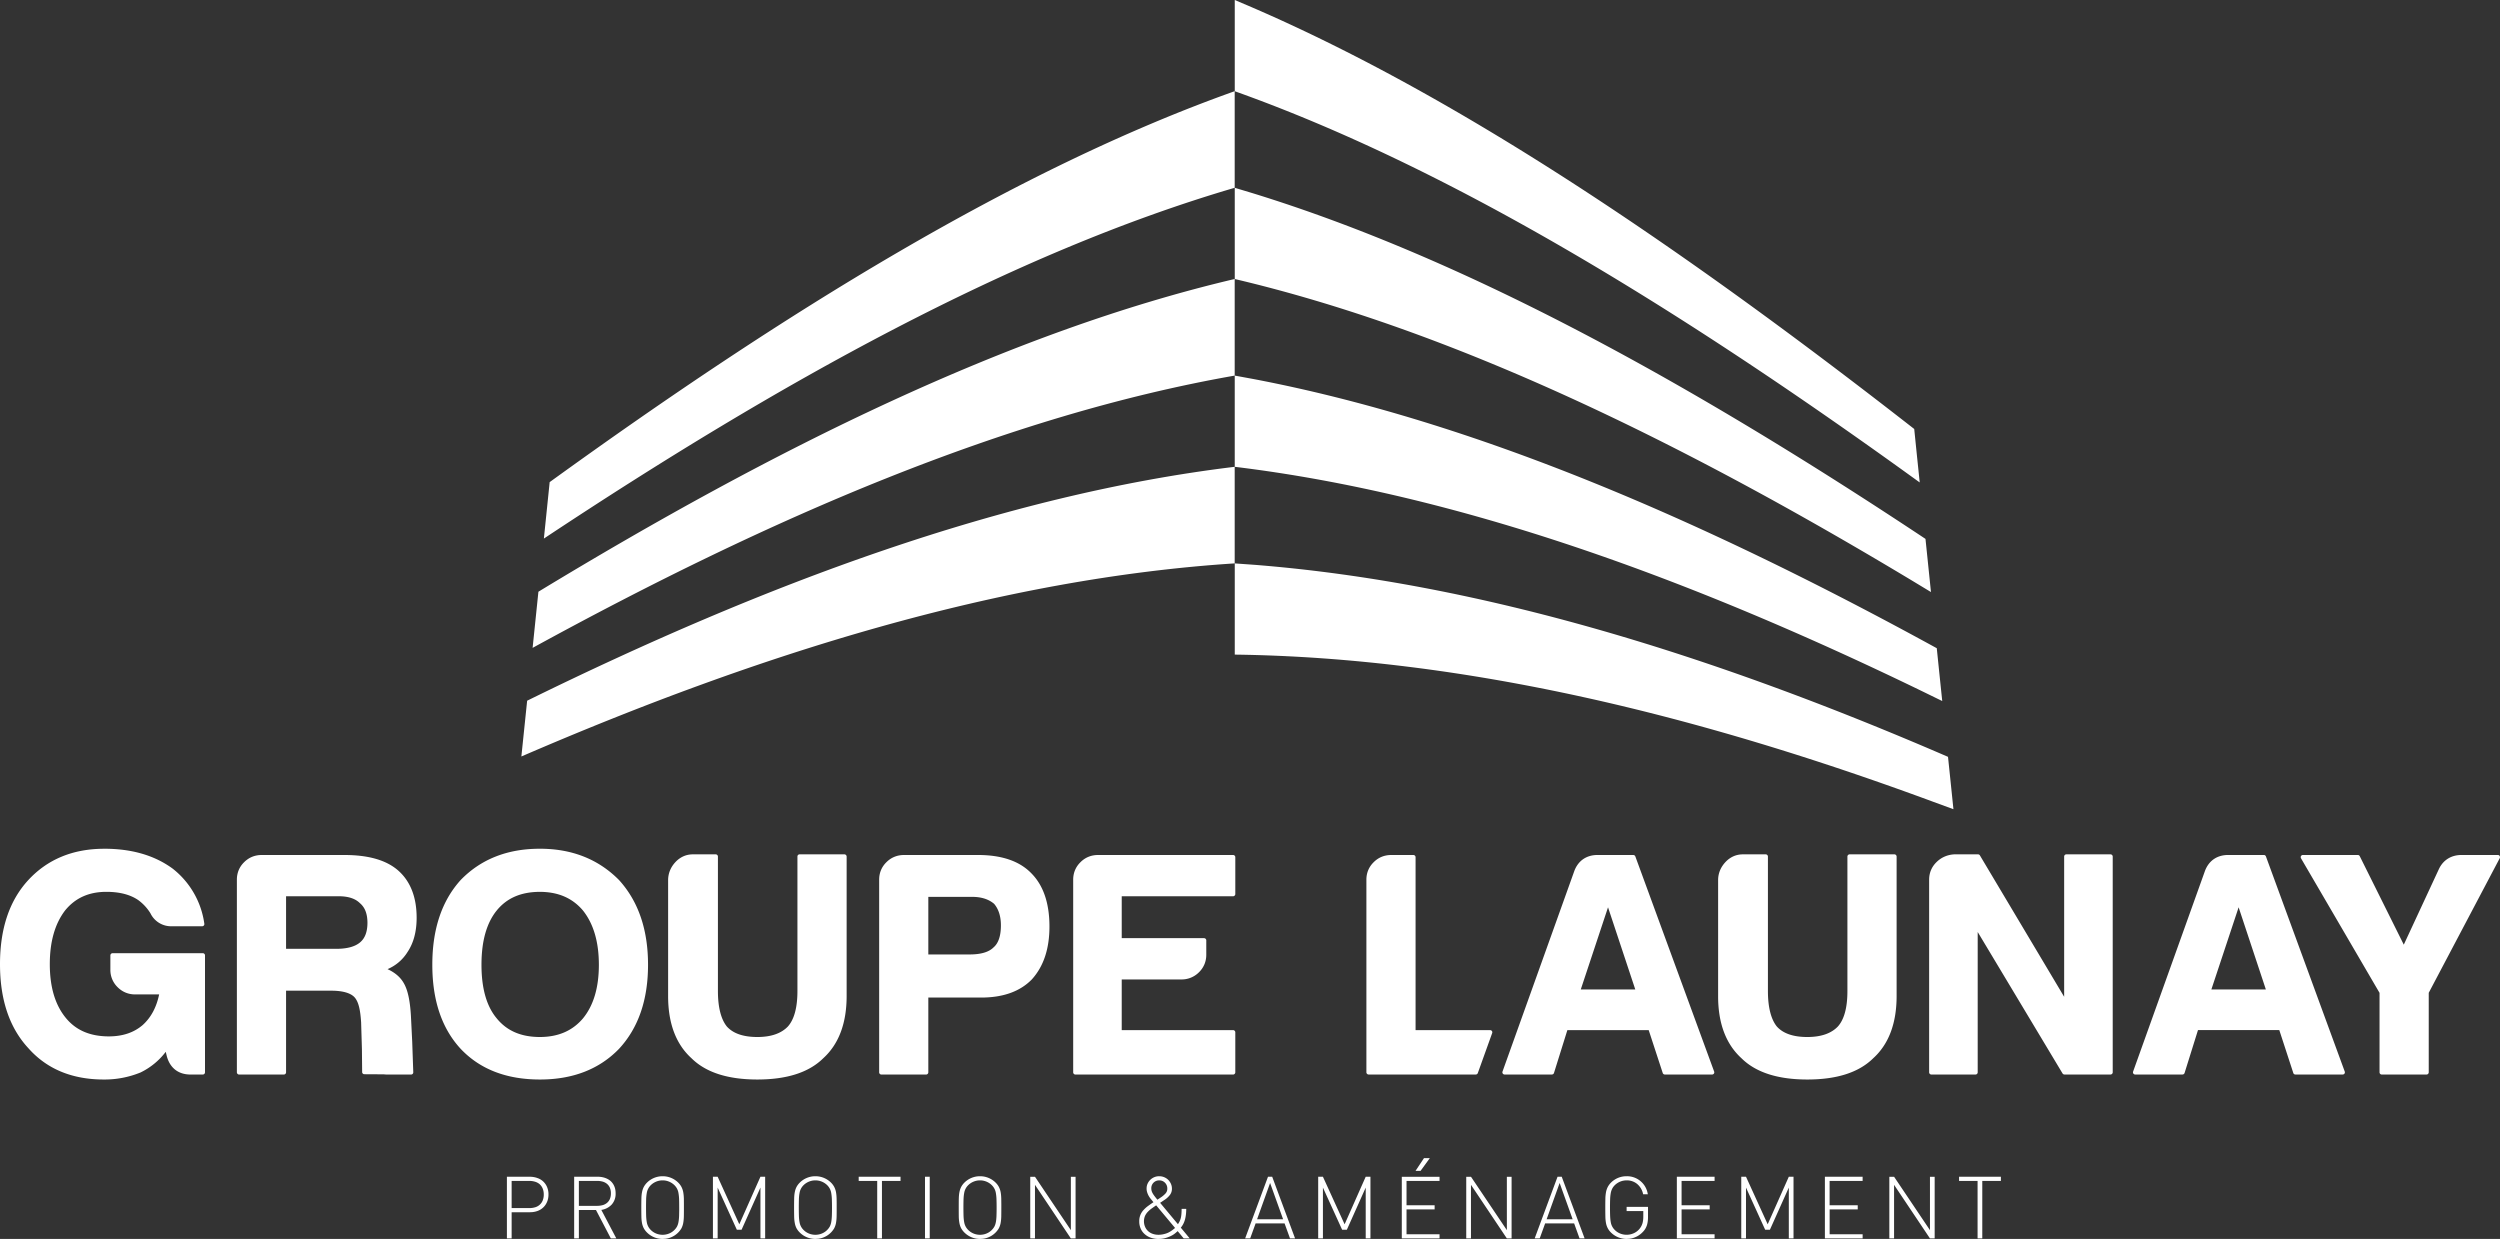 <?xml version="1.0" encoding="UTF-8"?>
<svg xmlns="http://www.w3.org/2000/svg" width="113" height="56">
  <rect width="100%" height="100%" fill="#333333" stroke="none"/>
  <path fill="#FFFFFF" fill-rule="evenodd" d="m55.811 25.466.884.063c10.326.817 20.886 4.15 31.355 8.68l.123 1.185.122 1.182-.9-.33c-10.506-3.885-21.14-6.52-31.584-6.658v-4.122Zm0-8.489.838.154c10.066 1.918 20.474 6.458 30.893 12.168l.123 1.195.124 1.193-.87-.425C76.468 26.188 65.99 22.338 55.81 21.1v-4.124Zm0-8.488.794.239c9.806 3.018 20.06 8.748 30.427 15.63l.124 1.203.124 1.2-.843-.51C76.045 20 65.727 14.95 55.811 12.612V8.49Zm0-8.489.752.32c9.546 4.12 19.646 11.022 29.96 19.07l.123 1.21.125 1.207-.817-.589C75.62 13.796 65.46 7.563 55.811 4.124V0Zm-.003 21.1v4.365c-10.609.686-21.473 4.074-32.242 8.728l.261-2.521c10.738-5.279 21.517-9.306 31.98-10.572Zm0-8.489v4.366C45.48 18.79 34.782 23.419 24.074 29.284l.262-2.538c10.677-6.482 21.287-11.738 31.472-14.135Zm0-8.488v4.365C45.76 11.433 35.23 17.28 24.583 24.344l.262-2.552c10.616-7.678 21.059-14.145 30.963-17.67ZM79.81 38.617c.027 0 .052.01.071.03a.096.096 0 0 1 .029.069v6.078c0 .742.142 1.277.402 1.603.279.31.73.476 1.38.476.63-.001 1.083-.165 1.38-.476.279-.31.432-.842.431-1.603v-6.078a.102.102 0 0 1 .1-.1h2.024c.027 0 .052.012.07.03.019.019.03.043.03.07v6.305c0 1.222-.35 2.17-1.055 2.81-.655.648-1.654.963-2.98.963-1.325 0-2.325-.315-2.976-.96-.708-.643-1.059-1.591-1.057-2.813V39.79c-.002-.306.11-.584.324-.816.215-.234.49-.359.801-.357Zm-47.459 0c.026 0 .05.01.069.029.02.019.03.043.03.07v6.078c0 .742.142 1.277.403 1.603.279.31.73.475 1.38.476.63-.001 1.082-.165 1.38-.476.278-.31.431-.842.431-1.603v-6.078a.098.098 0 0 1 .1-.1h2.023c.026 0 .052.012.071.03.018.019.03.043.03.07v6.304c0 1.223-.35 2.17-1.056 2.812-.654.647-1.654.962-2.98.962-1.325 0-2.324-.315-2.975-.96-.71-.643-1.059-1.591-1.058-2.814v-5.23c0-.306.11-.584.324-.816.216-.234.49-.359.802-.357Zm-7.95-.254c1.448-.002 2.648.472 3.581 1.417.875.964 1.31 2.245 1.309 3.827.001 1.58-.434 2.854-1.311 3.8-.893.924-2.092 1.387-3.574 1.387-1.507.001-2.71-.461-3.585-1.388-.857-.927-1.281-2.2-1.28-3.8-.001-1.6.423-2.88 1.281-3.829.913-.942 2.114-1.416 3.58-1.414Zm-19.683 0c1.232 0 2.264.297 3.085.898a3.82 3.82 0 0 1 1.433 2.493.095.095 0 0 1-.023.079.1.1 0 0 1-.075.034H7.77a1.036 1.036 0 0 1-.97-.586 2.11 2.11 0 0 0-.542-.59c-.358-.25-.84-.38-1.453-.38-.795.002-1.404.28-1.861.839-.459.6-.693 1.406-.693 2.429 0 1.041.244 1.845.72 2.426.456.56 1.094.838 1.947.84.628-.001 1.133-.172 1.53-.512.375-.339.623-.797.745-1.385H6.116c-.31.002-.582-.11-.798-.325a1.082 1.082 0 0 1-.329-.79v-.65a.102.102 0 0 1 .1-.099h4.078c.026 0 .052.011.07.03.02.018.029.043.029.07v5.285c0 .027-.01.052-.03.07a.094.094 0 0 1-.069.03h-.542c-.568.006-.961-.307-1.095-.869l-.038-.158a3.164 3.164 0 0 1-1.138.933 4.28 4.28 0 0 1-1.664.319c-1.431 0-2.576-.475-3.41-1.418C.423 46.451 0 45.178 0 43.58c0-1.581.413-2.844 1.251-3.77.874-.963 2.039-1.448 3.467-1.446Zm101.853.282a.1.1 0 0 1 .09.055l1.99 3.999 1.595-3.434c.2-.406.563-.623 1.03-.62h1.625a.1.1 0 0 1 .086.048c.016.03.018.066.002.096l-3.21 6.086v3.594c0 .027-.01.052-.03.07a.095.095 0 0 1-.07.03h-2.025a.104.104 0 0 1-.071-.03.104.104 0 0 1-.028-.07v-3.592l-3.551-6.084a.103.103 0 0 1 0-.098.102.102 0 0 1 .086-.05Zm-4.244 0a.1.1 0 0 1 .093.066l3.563 9.725a.098.098 0 0 1-.093.132h-2.139a.097.097 0 0 1-.094-.069l-.633-1.939h-3.675l-.606 1.938a.1.1 0 0 1-.095.07h-2.14a.099.099 0 0 1-.092-.132l3.251-9.078c.179-.465.556-.718 1.063-.713Zm-12.92-.028c.036 0 .068.018.085.048l3.808 6.39v-6.34a.098.098 0 0 1 .1-.098h1.994c.027 0 .053.01.072.029.017.019.029.043.029.07v9.753a.1.1 0 0 1-.1.099h-2.082a.103.103 0 0 1-.086-.048l-3.835-6.394v6.343c0 .027-.01.052-.029.07a.097.097 0 0 1-.07.03h-1.996a.098.098 0 0 1-.07-.03.096.096 0 0 1-.03-.07v-8.707c0-.306.112-.577.33-.791.215-.214.484-.333.795-.354Zm-25.522.029a.099.099 0 0 1 .099.098v7.818h3.37a.1.1 0 0 1 .08.041c.02.026.023.06.013.09l-.65 1.81a.097.097 0 0 1-.092.065h-4.843a.098.098 0 0 1-.071-.03.092.092 0 0 1-.03-.069v-8.707c0-.306.111-.577.329-.79.215-.217.488-.327.798-.326Zm9.938 0a.1.1 0 0 1 .094.064l3.563 9.726a.098.098 0 0 1-.092.132H75.25a.1.1 0 0 1-.095-.069l-.634-1.938h-3.676l-.605 1.937a.1.1 0 0 1-.095.07h-2.138a.098.098 0 0 1-.081-.042.1.1 0 0 1-.013-.09l3.25-9.078c.179-.465.557-.718 1.064-.713Zm-18.087 0c.027 0 .051.01.07.028.019.019.03.044.03.07v1.667c0 .027-.011.052-.03.07a.096.096 0 0 1-.07.03h-5.034v1.894h3.721c.028 0 .052.01.071.03.019.018.03.042.03.069v.65c0 .306-.112.577-.329.791a1.099 1.099 0 0 1-.798.326h-2.695v2.29h5.034c.027 0 .051.01.07.03.019.019.03.042.03.07v1.808c0 .028-.011.052-.03.07a.093.093 0 0 1-.07.03h-7.128a.093.093 0 0 1-.07-.03.092.092 0 0 1-.03-.07v-8.707c0-.306.111-.577.329-.79.215-.217.489-.327.796-.326Zm-11.536 0c1.061-.001 1.872.268 2.41.82.553.552.826 1.365.825 2.416 0 .997-.261 1.797-.796 2.387-.537.551-1.31.822-2.296.821H41.96v3.38c0 .027-.01.051-.029.069a.094.094 0 0 1-.07.03h-2.024a.097.097 0 0 1-.07-.03.094.094 0 0 1-.029-.07v-8.707c0-.306.11-.577.328-.79.216-.217.49-.327.799-.326Zm-28.633 0c1.078 0 1.892.228 2.433.703.557.492.833 1.214.832 2.137 0 .618-.137 1.138-.414 1.549a1.958 1.958 0 0 1-.901.77c.332.153.579.361.73.627.185.31.288.802.327 1.489l.058 1.163.048 1.385a.098.098 0 0 1-.099.1h-1.1a.98.98 0 0 1-.129-.009l-.884-.005a.096.096 0 0 1-.07-.029.094.094 0 0 1-.029-.07l-.01-1.034-.036-1.208c-.036-.556-.11-.94-.312-1.152-.177-.178-.523-.283-1.044-.283H12.93v3.69c0 .027-.01.052-.03.07a.095.095 0 0 1-.07.03h-2.023a.094.094 0 0 1-.07-.03.096.096 0 0 1-.03-.07v-8.707c0-.306.11-.577.327-.79.217-.217.49-.328.8-.326Zm8.834 1.666c-.853.002-1.49.28-1.947.84-.456.56-.691 1.375-.691 2.455s.235 1.884.691 2.426c.457.56 1.094.838 1.947.84.833-.002 1.472-.28 1.948-.84.476-.581.72-1.385.72-2.426-.001-1.041-.244-1.855-.72-2.453-.476-.561-1.115-.84-1.948-.842Zm76.785.698-1.232 3.714h2.463l-1.231-3.714Zm-28.503 0-1.232 3.714h2.464l-1.232-3.714Zm-28.74-.472H41.96v2.603h1.87c.519 0 .872-.113 1.075-.316.214-.18.336-.505.336-1 0-.416-.109-.738-.307-.972-.245-.207-.571-.314-.99-.315ZM15.31 40.51h-2.38v2.377h2.267c.5 0 .855-.103 1.076-.29.219-.182.334-.468.336-.885-.002-.416-.117-.702-.343-.891-.203-.202-.515-.31-.956-.311Zm8.632 12.679c.12 0 .234.018.338.055a.717.717 0 0 1 .446.407.83.83 0 0 1 .065.34.827.827 0 0 1-.066.34.732.732 0 0 1-.445.41.985.985 0 0 1-.22.047l-.118.006h-.816v1.182h-.214v-2.787h1.03Zm-.024.188h-.792v1.229h.792a.915.915 0 0 0 .267-.036.525.525 0 0 0 .344-.306.697.697 0 0 0 .049-.273.697.697 0 0 0-.05-.272.54.54 0 0 0-.135-.192.577.577 0 0 0-.208-.113.914.914 0 0 0-.267-.037Zm3.104-.188c.112 0 .218.016.317.049s.185.08.257.142a.649.649 0 0 1 .169.236c.041.093.061.2.061.32a.728.728 0 0 1-.175.508.8.8 0 0 1-.471.244l.678 1.288h-.248l-.672-1.284h-.773v1.284h-.213v-2.787h1.07Zm-.028.188h-.829v1.127h.83a.918.918 0 0 0 .248-.033.52.52 0 0 0 .197-.104.473.473 0 0 0 .128-.176.642.642 0 0 0 .045-.25.643.643 0 0 0-.045-.25.47.47 0 0 0-.128-.177.542.542 0 0 0-.197-.104.918.918 0 0 0-.249-.033Zm2.957-.211a.995.995 0 0 1 .702.285.812.812 0 0 1 .148.196.886.886 0 0 1 .08.231c.016.086.026.186.03.3l.002.255v.15c0 .156 0 .292-.003.407a1.845 1.845 0 0 1-.03.3.858.858 0 0 1-.079.23.972.972 0 0 1-.719.472l-.131.008a.995.995 0 0 1-.703-.287.833.833 0 0 1-.148-.193.833.833 0 0 1-.08-.23 1.768 1.768 0 0 1-.029-.3 21.718 21.718 0 0 1 0-.812c.003-.114.012-.214.03-.3a.86.86 0 0 1 .079-.23.83.83 0 0 1 .148-.197.995.995 0 0 1 .703-.285Zm0 .187a.76.76 0 0 0-.534.216.638.638 0 0 0-.183.358c-.014.077-.024.169-.028.274a13.896 13.896 0 0 0 0 .763c.004.106.014.197.028.274a.632.632 0 0 0 .184.358c.07.07.152.124.244.161a.772.772 0 0 0 .576 0 .723.723 0 0 0 .364-.319.737.737 0 0 0 .065-.2c.014-.077.024-.168.028-.274l.005-.24v-.142c0-.148-.002-.276-.005-.38a1.955 1.955 0 0 0-.028-.275.638.638 0 0 0-.184-.358.758.758 0 0 0-.532-.216Zm2.487-.164.979 2.149.955-2.15h.213v2.788h-.213v-2.297l-.853 1.905h-.214l-.867-1.905v2.297h-.214v-2.787h.214Zm4.418-.023a.995.995 0 0 1 .702.285.812.812 0 0 1 .148.196.886.886 0 0 1 .08.231c.016.086.026.186.029.3.001.075.003.16.003.255v.15c0 .156 0 .292-.003.407a1.845 1.845 0 0 1-.03.3.858.858 0 0 1-.08.23.972.972 0 0 1-.719.472l-.13.008a.995.995 0 0 1-.703-.287.833.833 0 0 1-.149-.193.833.833 0 0 1-.078-.23 1.768 1.768 0 0 1-.03-.3 21.718 21.718 0 0 1 0-.812c.003-.114.012-.214.03-.3a.86.86 0 0 1 .078-.23.83.83 0 0 1 .149-.197.995.995 0 0 1 .703-.285Zm0 .187a.76.76 0 0 0-.534.216.638.638 0 0 0-.183.358c-.015.077-.024.169-.028.274a13.896 13.896 0 0 0 0 .763c.004.106.013.197.028.274a.632.632 0 0 0 .184.358c.07.07.152.124.244.161a.772.772 0 0 0 .576 0 .723.723 0 0 0 .364-.319.737.737 0 0 0 .065-.2c.014-.077.023-.168.028-.274a11.292 11.292 0 0 0 0-.763 1.955 1.955 0 0 0-.028-.274.638.638 0 0 0-.184-.358.758.758 0 0 0-.532-.216Zm3.848-.164v.188h-.84v2.6h-.214v-2.6h-.837v-.188h1.891Zm1.32 0v2.788h-.214v-2.788h.214Zm2.273-.023a.995.995 0 0 1 .702.285.812.812 0 0 1 .149.196.886.886 0 0 1 .08.231c.016.086.026.186.029.3l.003.255v.15c0 .156-.001.292-.003.407a1.845 1.845 0 0 1-.03.3.858.858 0 0 1-.08.23.972.972 0 0 1-.719.472l-.13.008a.995.995 0 0 1-.704-.287.833.833 0 0 1-.148-.193.833.833 0 0 1-.079-.23 1.768 1.768 0 0 1-.03-.3 20.468 20.468 0 0 1-.002-.258v-.15c0-.157 0-.291.003-.404.003-.114.012-.214.03-.3a.86.86 0 0 1 .078-.23.83.83 0 0 1 .148-.197.995.995 0 0 1 .703-.285Zm0 .187a.76.76 0 0 0-.533.216.638.638 0 0 0-.183.358c-.015.077-.024.169-.029.274a13.896 13.896 0 0 0 0 .763c.005.106.014.197.029.274a.632.632 0 0 0 .184.358c.07.07.152.124.244.161a.772.772 0 0 0 .576 0 .723.723 0 0 0 .363-.319.737.737 0 0 0 .065-.2c.015-.077.024-.168.028-.274a11.292 11.292 0 0 0 0-.763 1.955 1.955 0 0 0-.028-.274.638.638 0 0 0-.184-.358.758.758 0 0 0-.532-.216Zm2.484-.164 1.622 2.414V53.19h.213v2.787h-.213l-1.622-2.423v2.423h-.214v-2.787h.214Zm5.617-.023a.577.577 0 0 1 .405.162c.05.051.091.11.122.178.03.068.046.141.046.22a.453.453 0 0 1-.095.291.997.997 0 0 1-.268.236c-.025.017-.054.036-.087.06a1.361 1.361 0 0 1-.084.054l.806.967c.03-.047.058-.093.078-.136a.75.75 0 0 0 .052-.147c.013-.055.022-.114.027-.179.006-.065.009-.142.009-.231h.209c0 .175-.018.333-.055.474a.97.97 0 0 1-.19.376l.403.485h-.272l-.273-.329c-.029.026-.068.06-.116.1-.05.04-.11.08-.182.115a1.438 1.438 0 0 1-.251.096c-.063.019-.13.03-.203.037l-.113.005a1.05 1.05 0 0 1-.353-.057.802.802 0 0 1-.276-.163.699.699 0 0 1-.18-.252.798.798 0 0 1-.063-.323.723.723 0 0 1 .197-.515 1.33 1.33 0 0 1 .206-.184 6.94 6.94 0 0 1 .24-.167c-.037-.043-.073-.09-.112-.136a.868.868 0 0 1-.172-.307.542.542 0 0 1-.027-.175c0-.078.014-.151.045-.218a.569.569 0 0 1 .527-.337Zm-.139 1.315c-.065.044-.13.09-.196.137a1.19 1.19 0 0 0-.178.153.69.69 0 0 0-.129.185.641.641 0 0 0-.002.488.568.568 0 0 0 .342.323c.08.03.17.045.267.045.112 0 .23-.02.353-.061.122-.04.255-.124.397-.248l-.854-1.022Zm.14-1.127a.349.349 0 0 0-.36.36c0 .036.004.07.012.103a.451.451 0 0 0 .043.108c.02.039.049.083.085.131.036.048.08.105.136.17l.065-.043.067-.045a1.135 1.135 0 0 0 .227-.186.313.313 0 0 0 .088-.227.363.363 0 0 0-.105-.266.35.35 0 0 0-.259-.105Zm5.104-.165 1.034 2.787h-.229l-.245-.677h-1.31l-.245.677h-.228l1.033-2.787h.19Zm-.095.282-.588 1.64h1.176l-.588-1.64Zm2.388-.282.98 2.149.954-2.15h.214v2.788h-.214v-2.297l-.852 1.905h-.214l-.868-1.905v2.297h-.214v-2.787h.214Zm5.271 0v.188h-1.492v1.1h1.27v.188h-1.27v1.123h1.492v.188h-1.706V53.19h1.706Zm-.439-.842-.418.576h-.228l.382-.576h.264Zm1.86.842 1.622 2.414V53.19h.214v2.787h-.214l-1.622-2.423v2.423h-.214v-2.787h.214Zm4.102 0 1.034 2.787h-.229l-.244-.677H69.84l-.245.677h-.228l1.034-2.787h.189Zm-.095.282-.588 1.64h1.176l-.588-1.64Zm3.995 1.534c0 .146-.017.273-.051.38a.757.757 0 0 1-.178.294.997.997 0 0 1-.598.312l-.14.009a1.007 1.007 0 0 1-.703-.286.817.817 0 0 1-.148-.194.853.853 0 0 1-.08-.229 1.854 1.854 0 0 1-.029-.302 21.577 21.577 0 0 1 0-.812 1.85 1.85 0 0 1 .03-.3.896.896 0 0 1 .08-.23.809.809 0 0 1 .147-.196.983.983 0 0 1 .703-.285.947.947 0 0 1 .933.695l.027.12h-.214a.8.8 0 0 0-.263-.46.724.724 0 0 0-.483-.168.758.758 0 0 0-.533.216.613.613 0 0 0-.118.159.743.743 0 0 0-.066.2 2.056 2.056 0 0 0-.028.273 11.277 11.277 0 0 0 0 .763c.005.106.014.197.028.274a.635.635 0 0 0 .184.358c.07.071.153.124.245.161a.785.785 0 0 0 .608-.014.714.714 0 0 0 .395-.444c.026-.086.039-.19.039-.31v-.25h-.754v-.188h.967v.454Zm3.009-1.816v.188h-1.492v1.1h1.27v.188h-1.27v1.123h1.492v.188h-1.706v-2.787h1.706Zm1.42 0 .98 2.149.955-2.15h.213v2.788h-.213v-2.297L80 55.584h-.214l-.867-1.905v2.297h-.214v-2.787h.214Zm5.271 0v.188h-1.492v1.1h1.271v.188H82.7v1.123h1.491v.188h-1.706v-2.787h1.706Zm1.422 0 1.622 2.414V53.19h.213v2.787h-.213l-1.622-2.423v2.423h-.214v-2.787h.214Zm4.828 0v.188h-.841v2.6h-.213v-2.6h-.837v-.188h1.89Z"></path>
</svg>
